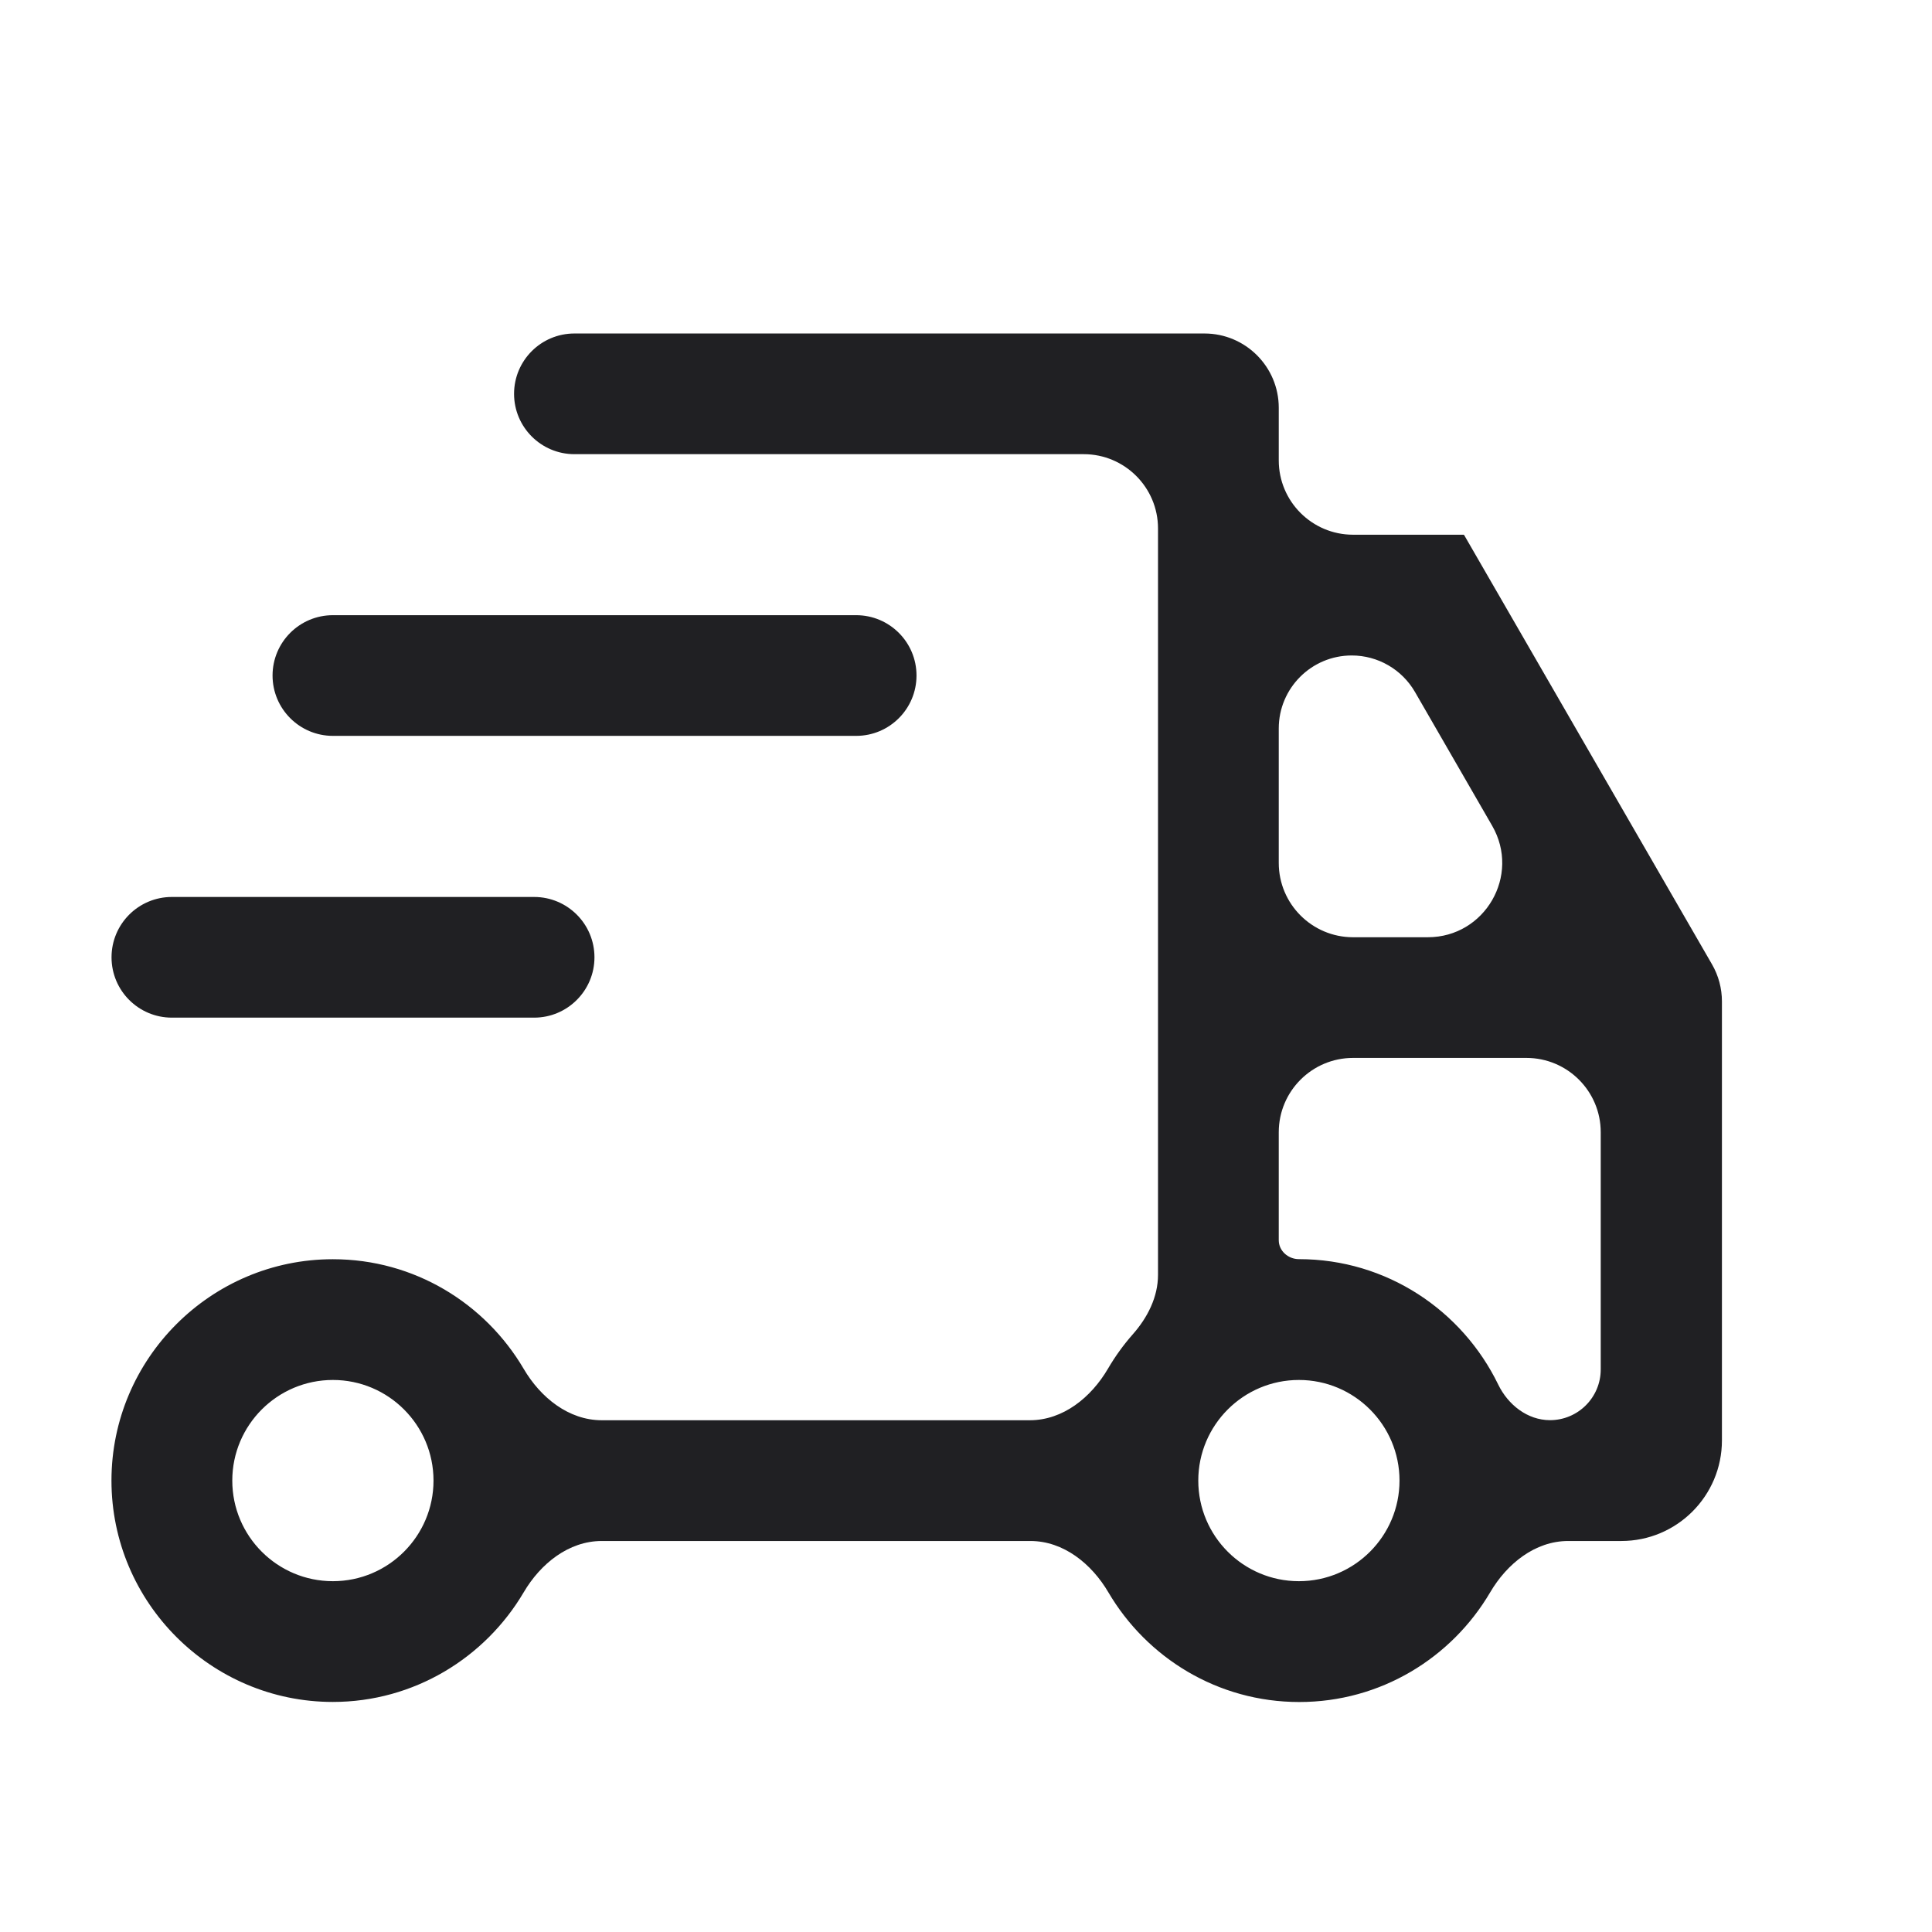 <svg fill="none" height="26" viewBox="0 0 26 26" width="26" xmlns="http://www.w3.org/2000/svg" xmlns:xlink="http://www.w3.org/1999/xlink"><clipPath id="a"><path d="m0 0h26v26h-26z"/></clipPath><g clip-path="url(#a)"><path clip-rule="evenodd" d="m19.695 7.196h-1.486c-.552 0-1-.448-1-1v-.708c0-.552-.448-1-1-1h-8.479c-.449 0-.812.364-.812.812s.364.812.812.812h6.854c.552 0 1 .448 1 1v10.044c0 .299-.141.576-.339.8-.126.143-.238.298-.335.464-.226.386-.604.693-1.051.693h-5.761c-.446 0-.824-.306-1.05-.691-.518-.881-1.471-1.476-2.569-1.476-1.641 0-2.979 1.338-2.979 2.979 0 1.641 1.338 2.979 2.979 2.979 1.093 0 2.05-.595 2.569-1.476.226-.384.604-.69 1.05-.69h5.768c.446 0 .824.306 1.05.691.518.881 1.472 1.476 2.569 1.476s2.051-.595 2.569-1.476c.226-.385.604-.691 1.05-.691h.715c.748 0 1.354-.607 1.354-1.354v-5.907c0-.176-.046-.348-.134-.5l-3.335-5.776c-.002-.003-.005-.005-.008-.005zm-1.504 1.625c.351 0 .675.187.851.491l1.039 1.801c.385.667-.096 1.5-.866 1.5h-1.006c-.552 0-1-.448-1-1v-1.81c0-.542.44-.982.982-.982zm-13.711 12.458c-.748 0-1.354-.607-1.354-1.354s.607-1.354 1.354-1.354 1.354.607 1.354 1.354-.607 1.354-1.354 1.354zm13 0c-.748 0-1.354-.607-1.354-1.354s.607-1.354 1.354-1.354 1.354.607 1.354 1.354-.607 1.354-1.354 1.354zm3.38-2.167c-.304 0-.565-.206-.698-.48-.483-.995-1.499-1.687-2.682-1.687-.144 0-.271-.111-.271-.255v-1.453c0-.552.448-1 1-1h2.333c.552 0 1 .448 1 1v3.192c0 .377-.306.683-.683.683zm-8.526-10.021c0-.449-.364-.812-.812-.812h-7.042c-.449 0-.812.364-.812.812s.364.812.812.812h7.042c.449 0 .812-.364.812-.812zm-10.833 3.792c0-.449.364-.812.812-.812h4.875c.449 0 .812.364.812.812s-.364.812-.812.812h-4.875c-.449 0-.812-.364-.812-.812z" fill="#202023" fill-rule="evenodd"/></g></svg>
